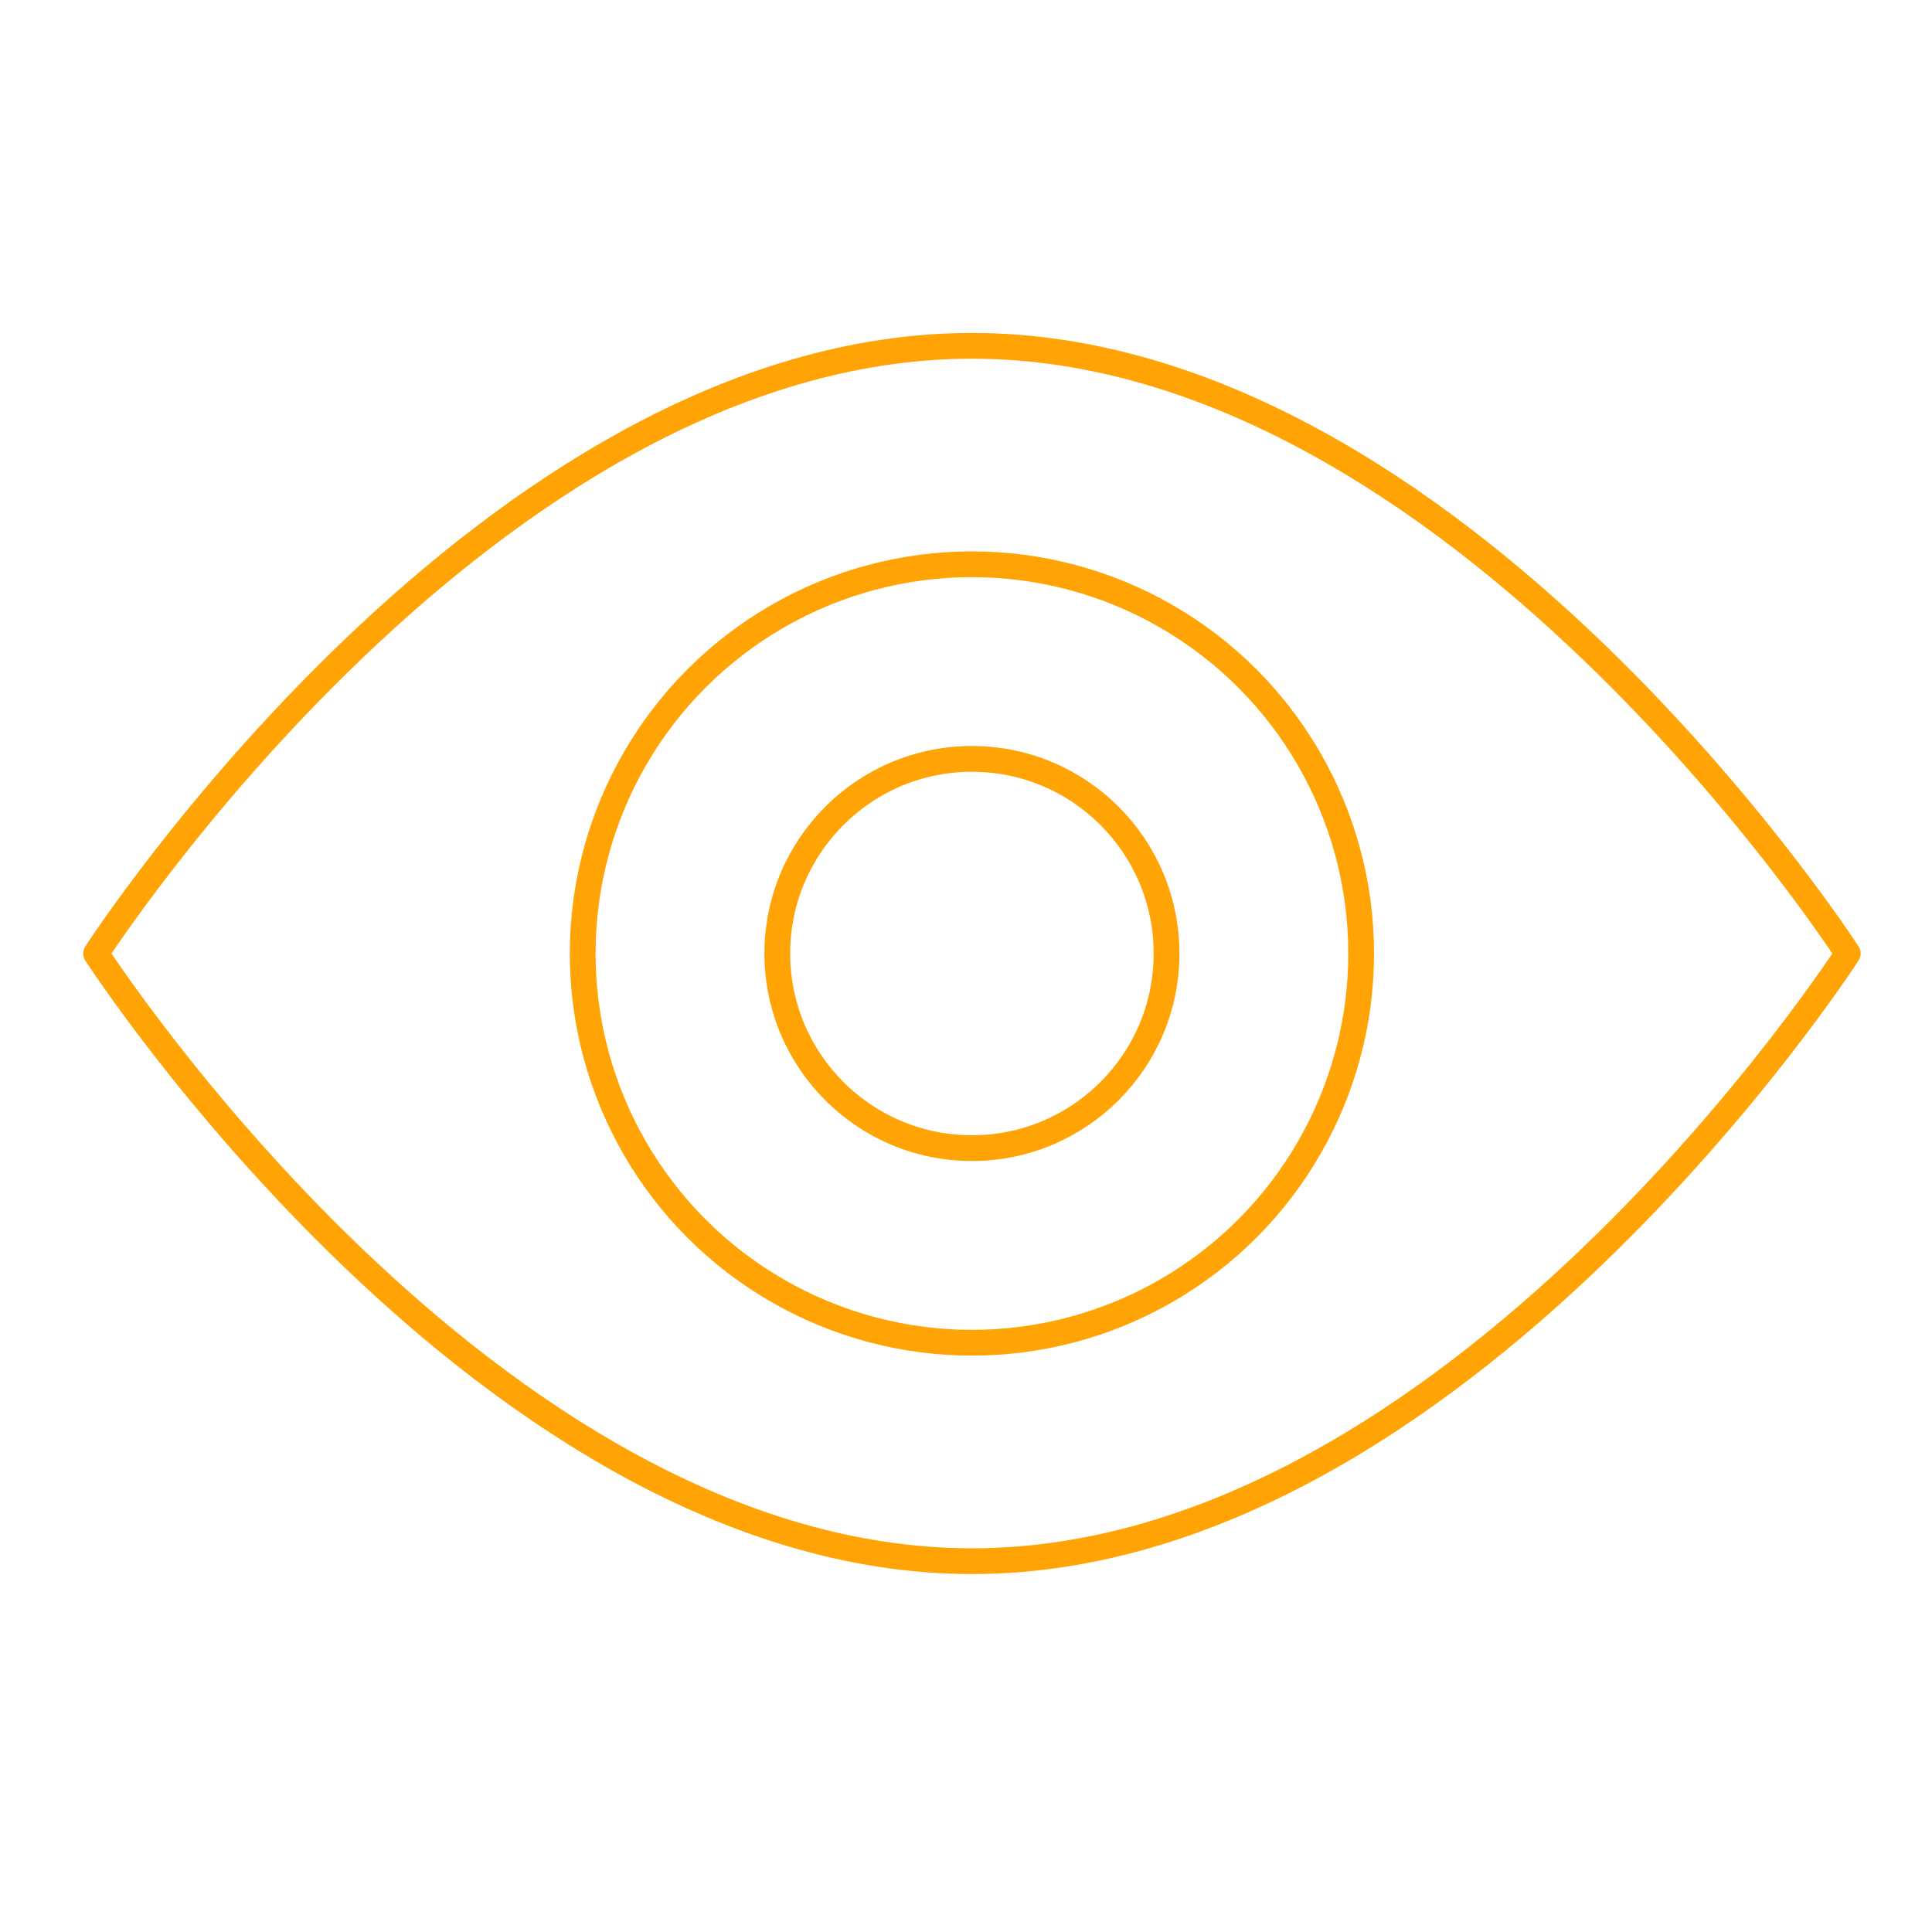 <?xml version="1.0" encoding="UTF-8"?> <svg xmlns="http://www.w3.org/2000/svg" id="Layer_1" data-name="Layer 1" viewBox="0 0 150 150"><defs><style> .cls-1 { fill: none; stroke: #ffa404; stroke-linecap: round; stroke-linejoin: round; stroke-width: 2px; } </style></defs><path class="cls-1" d="M143.46,74.03s-30.44,47.18-68,47.18S7.46,74.03,7.46,74.03c0,0,30.44-47.18,68-47.18s68,47.18,68,47.18Z"></path><circle class="cls-1" cx="75.46" cy="74.03" r="30.22"></circle><circle class="cls-1" cx="75.46" cy="74.03" r="15.11"></circle></svg> 